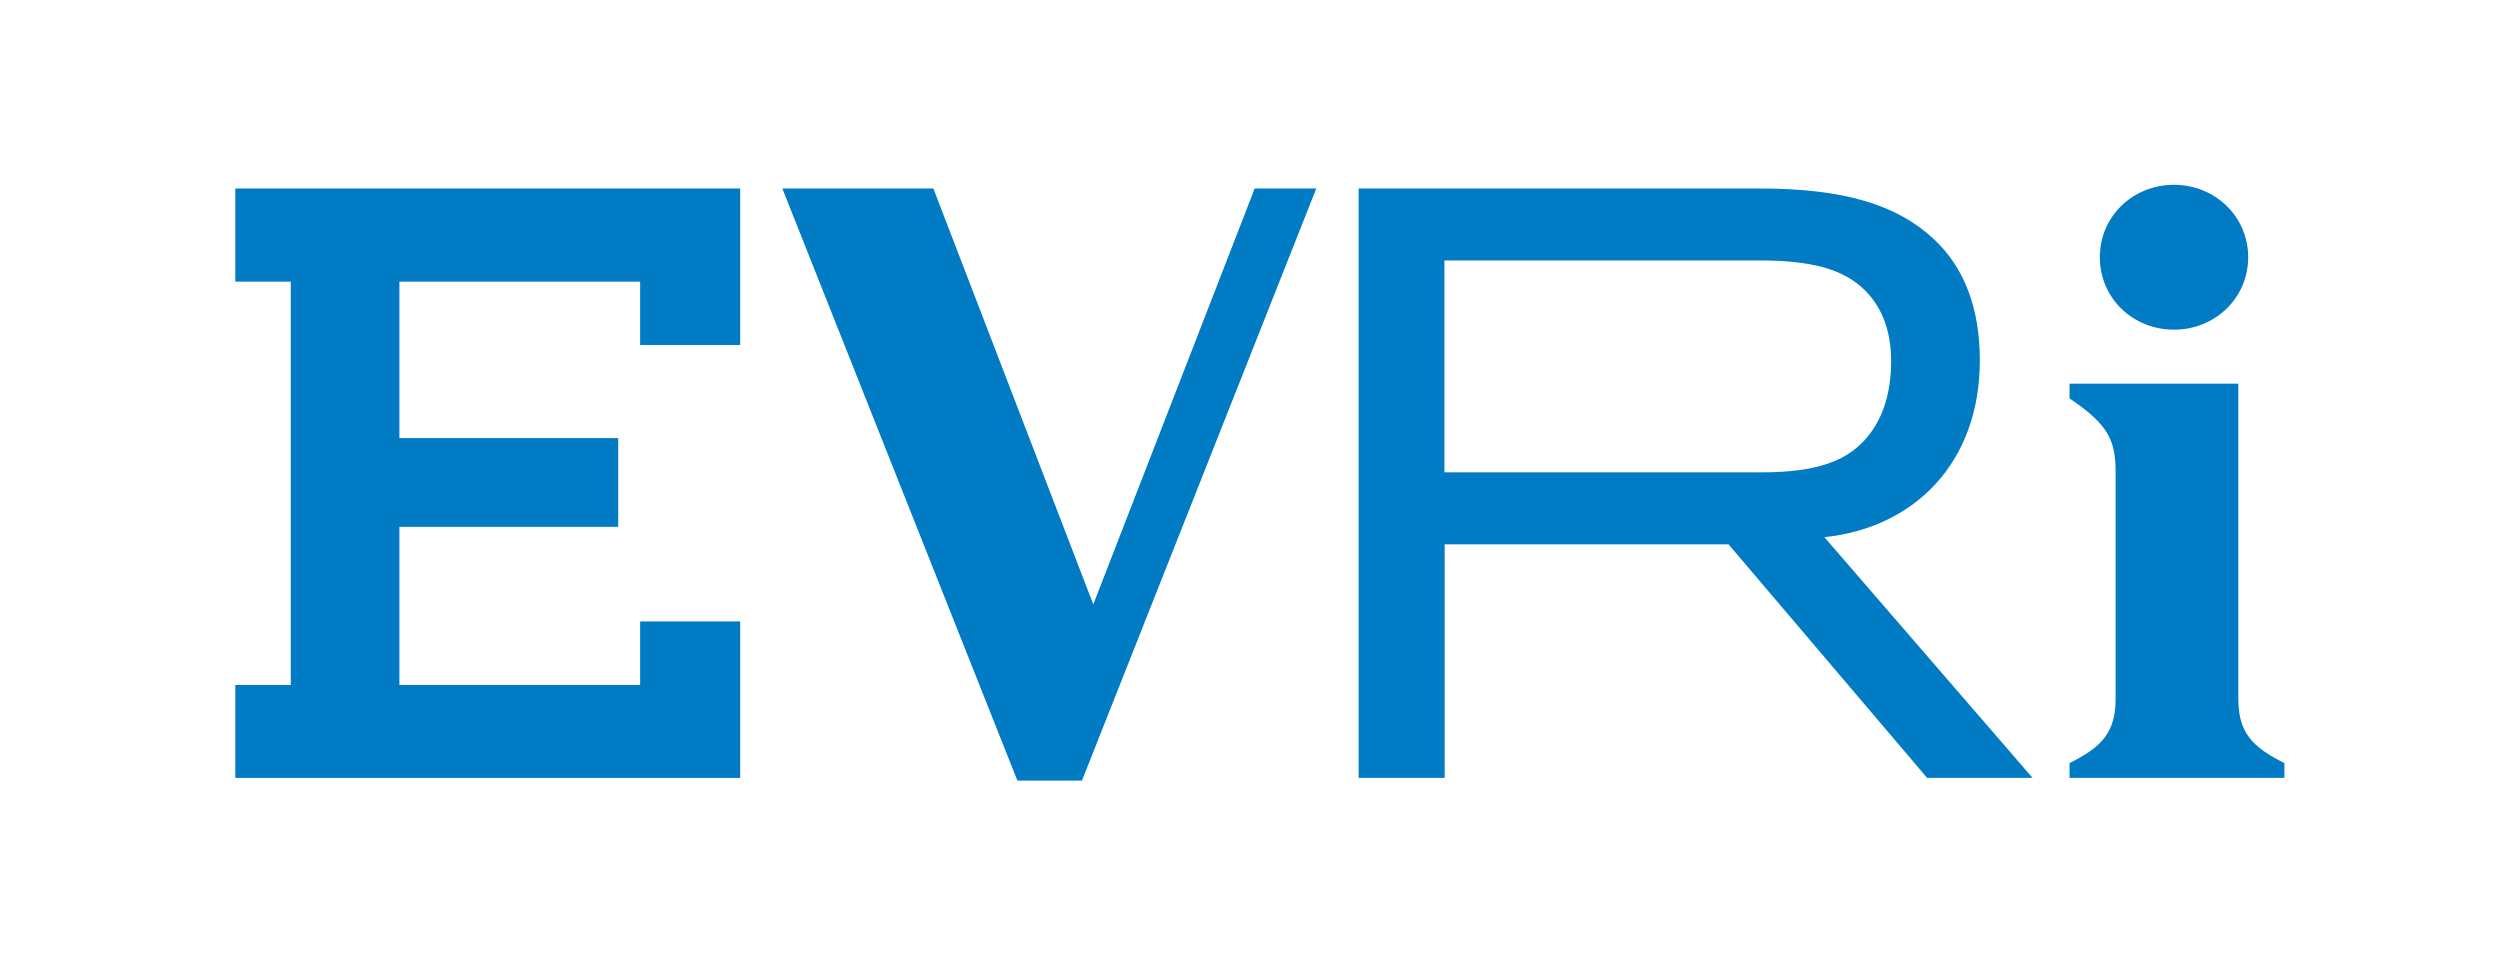 <?xml version="1.0" encoding="utf-8"?>
<!-- Generator: Adobe Illustrator 26.1.0, SVG Export Plug-In . SVG Version: 6.00 Build 0)  -->
<svg version="1.1" id="Logo" xmlns="http://www.w3.org/2000/svg" xmlns:xlink="http://www.w3.org/1999/xlink" x="0px" y="0px"
	 viewBox="0 0 1014.6 391.7" style="enable-background:new 0 0 1014.6 391.7;" xml:space="preserve">
<style type="text/css">
	.st0{fill:#007BC4;}
</style>
<path class="st0" d="M912.4,104.4c0-16.6-13.5-29.4-30.1-29.4s-30.1,12.7-30.1,29.4s13.5,29.4,30.1,29.4S912.4,121,912.4,104.4"/>
<polygon class="st0" points="95.5,76.5 95.5,114.3 118,114.3 118,278 95.5,278 95.5,315.7 300.4,315.7 300.4,252.2 259.8,252.2 
	259.8,278 162.1,278 162.1,213.8 250.9,213.8 250.9,177.8 162.1,177.8 162.1,114.3 259.8,114.3 259.8,140 300.4,140 300.4,76.5 "/>
<polygon class="st0" points="509.2,76.5 443.7,245.3 378.8,76.5 317.5,76.5 412.9,316.8 439.1,316.8 534.2,76.5 "/>
<path class="st0" d="M586.2,191.7v-86H714c21.4,0,33.6,3.6,41.9,11.2c7.4,6.8,11.6,16.6,11.6,29.7c0,13.5-3.7,24.6-11.2,32.5
	c-7.8,8.2-19.5,12.6-41.5,12.6H586.2z M824.9,315.7L740.4,218c36-3.7,63.1-29.7,63.1-71.8c0-21.3-6.4-37.6-18.5-49
	c-15-14.1-36.5-20.7-71-20.7H551.4v239.2h34.9v-94.8h115.2l80.6,94.8H824.9z"/>
<path class="st0" d="M908.4,283.5c0,14,5.8,19.7,18.7,26.2v6h-87.2v-6c12.9-6.5,18.7-12.2,18.7-26.2v-91.6
	c0-12.4-2.2-19.2-18.7-30.2v-6h68.5V283.5z"/>
</svg>
